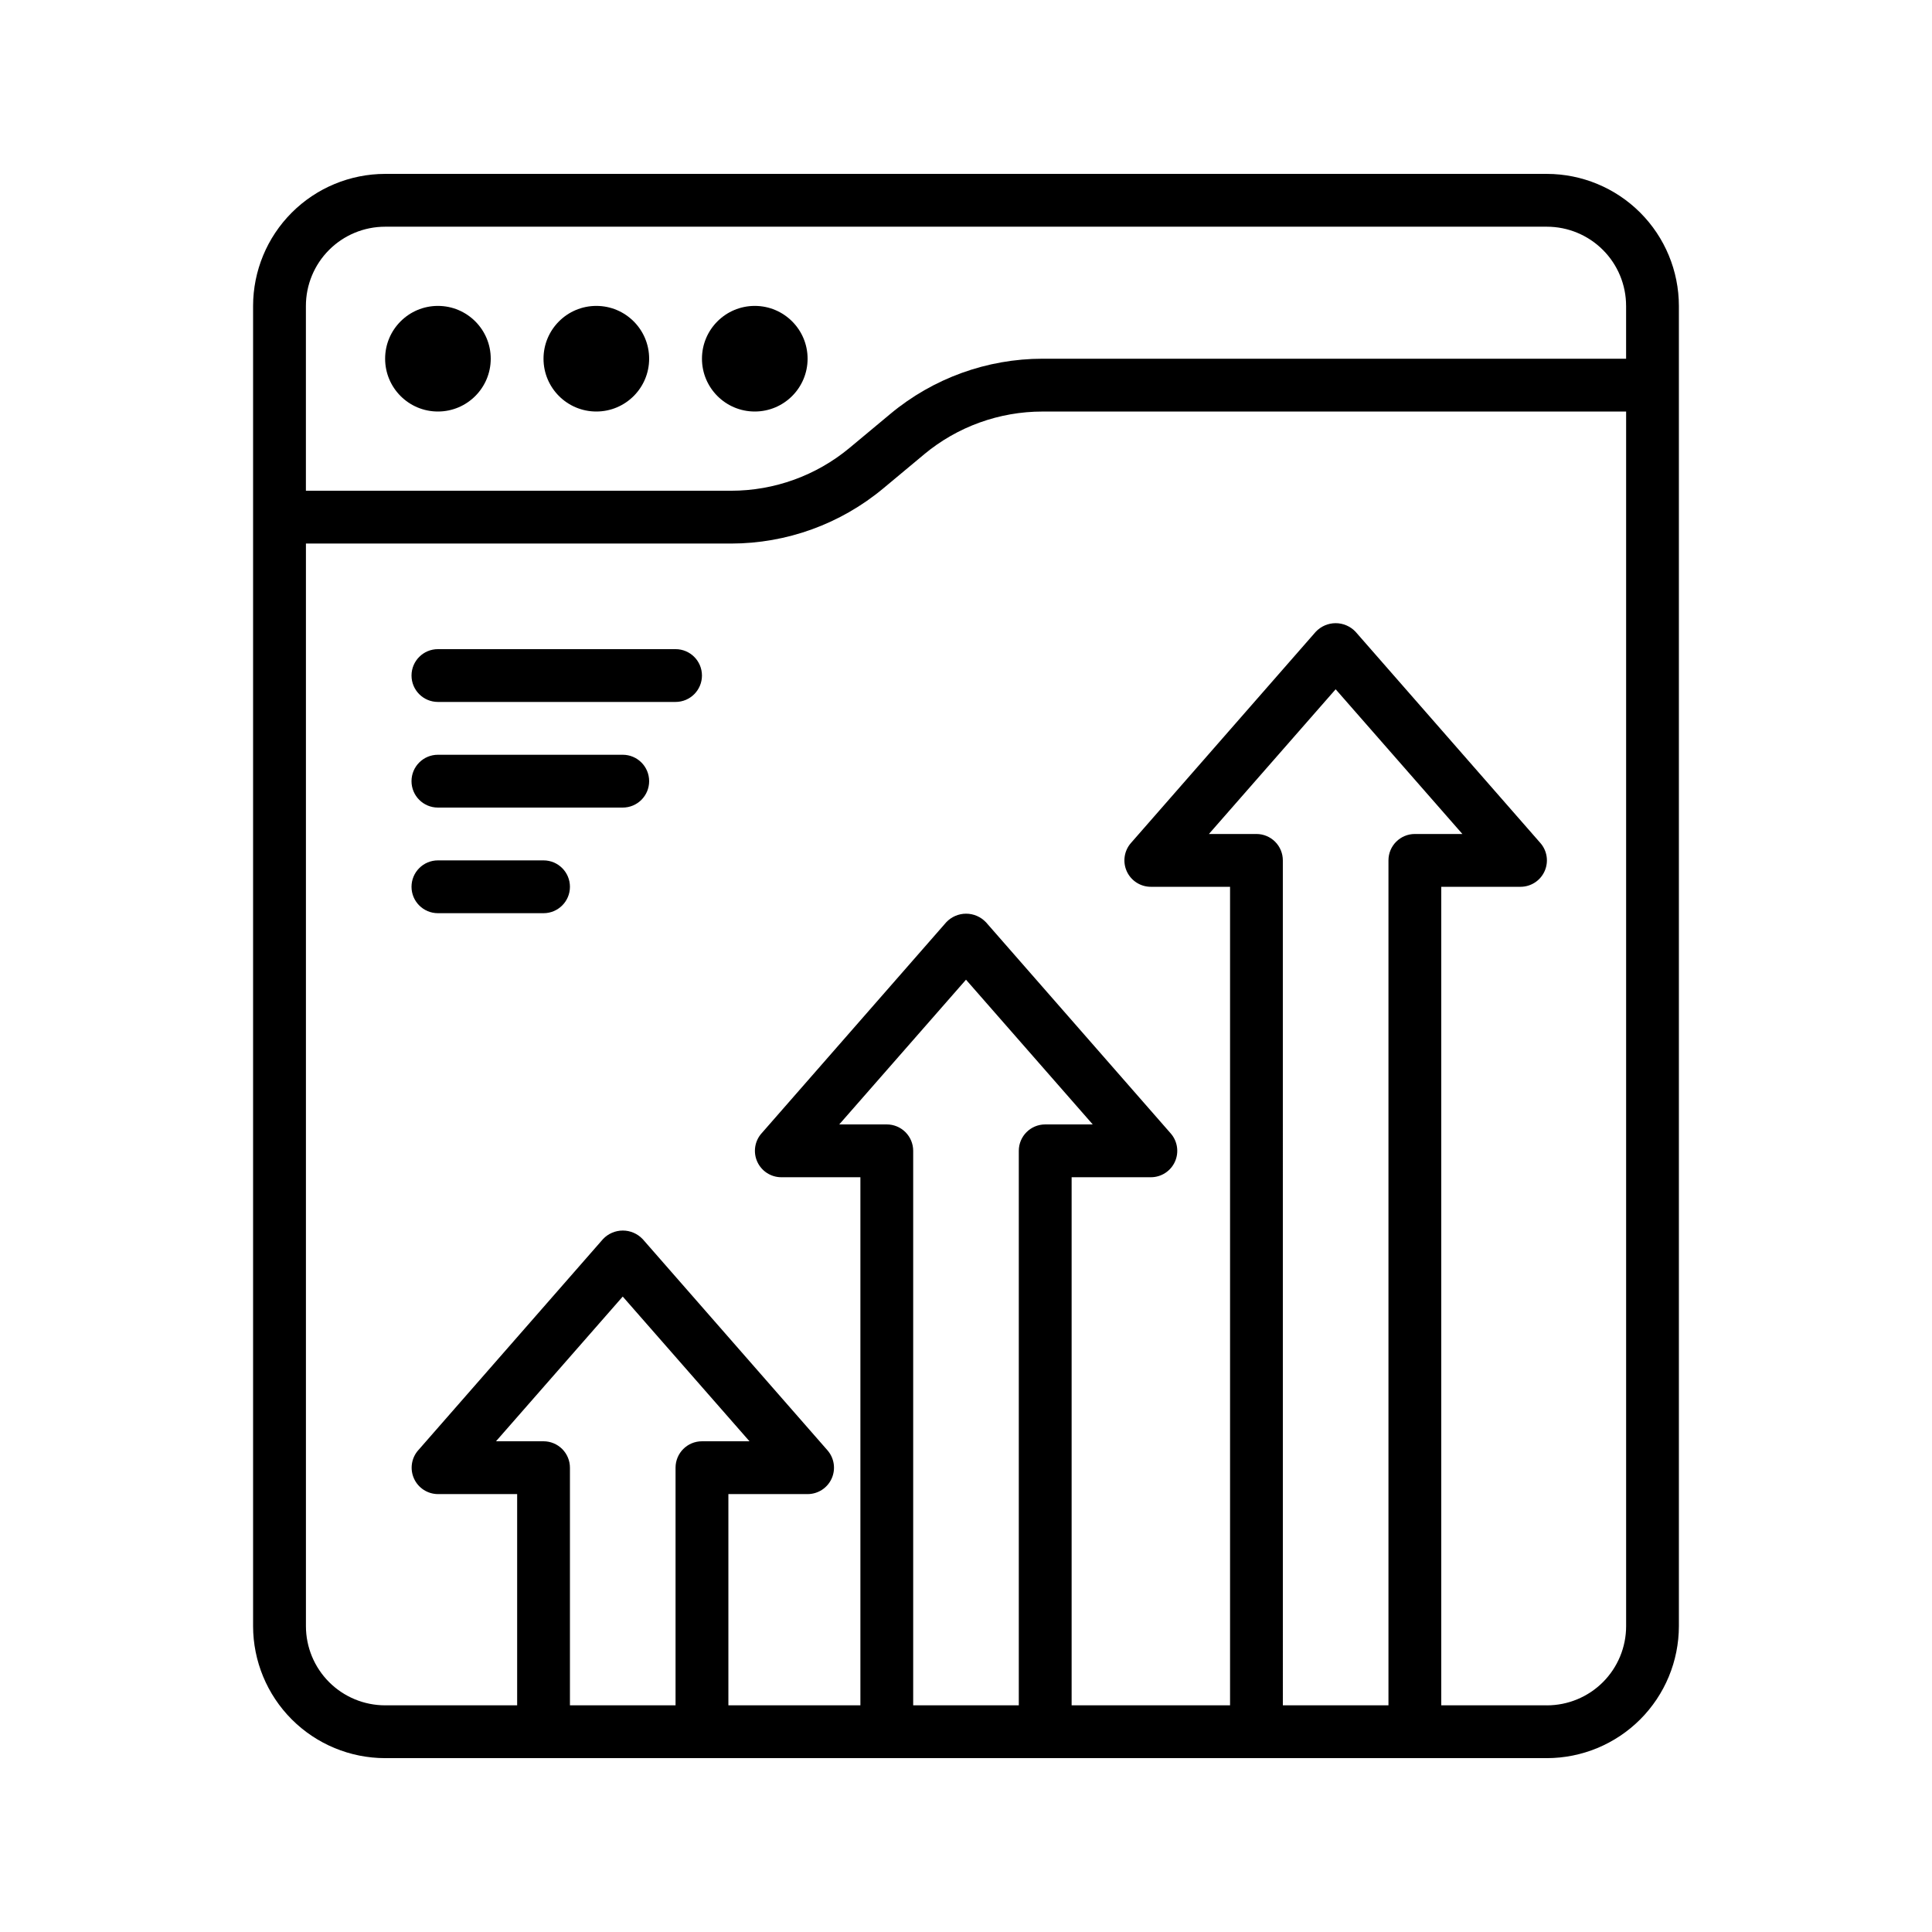 <?xml version="1.0" encoding="UTF-8"?>
<!-- Uploaded to: ICON Repo, www.iconrepo.com, Generator: ICON Repo Mixer Tools -->
<svg fill="#000000" width="800px" height="800px" version="1.1" viewBox="144 144 512 512" xmlns="http://www.w3.org/2000/svg">
 <g>
  <path d="m211.07 225.07v349.87c0.012 9.273 3.699 18.168 10.258 24.727s15.453 10.246 24.73 10.258h307.88c9.273-0.012 18.168-3.699 24.727-10.258 6.559-6.559 10.246-15.453 10.258-24.727v-349.87c-0.012-9.277-3.699-18.172-10.258-24.73-6.559-6.559-15.453-10.246-24.727-10.258h-307.88c-9.277 0.012-18.172 3.699-24.73 10.258-6.559 6.559-10.246 15.453-10.258 24.73zm83.969 370.86v-62.977c0-1.855-0.738-3.637-2.051-4.949s-3.09-2.051-4.949-2.051h-12.594l33.586-38.352 33.59 38.352h-12.598c-3.863 0-6.996 3.133-6.996 7v62.977zm90.965 0v-146.95c0-1.855-0.738-3.637-2.051-4.949s-3.09-2.047-4.945-2.047h-12.598l33.59-38.355 33.586 38.355h-12.594c-3.867 0-7 3.133-7 6.996v146.95zm97.965 0-0.004-223.92c0-1.855-0.734-3.633-2.047-4.945s-3.094-2.051-4.949-2.051h-12.594l33.586-38.352 33.586 38.352h-12.594c-3.863 0-6.996 3.133-6.996 6.996v223.92zm69.973 0h-27.992v-216.92h20.992c2.75 0 5.242-1.605 6.379-4.106 1.137-2.504 0.703-5.438-1.109-7.504l-48.98-55.98c-1.367-1.449-3.273-2.273-5.269-2.273-1.992 0-3.898 0.824-5.269 2.273l-48.98 55.98c-1.812 2.066-2.246 5-1.109 7.504 1.137 2.5 3.633 4.106 6.379 4.106h20.992v216.92h-41.984v-139.95h20.992c2.746 0.004 5.242-1.602 6.379-4.106 1.133-2.5 0.699-5.438-1.109-7.504l-48.98-55.98-0.004 0.004c-1.363-1.441-3.262-2.258-5.246-2.258s-3.883 0.816-5.246 2.258l-48.98 55.98-0.004-0.004c-1.805 2.062-2.242 4.988-1.117 7.484 1.125 2.5 3.606 4.113 6.344 4.125h20.992v139.95h-34.984v-55.98h20.992c2.746 0 5.238-1.605 6.371-4.109 1.133-2.5 0.699-5.434-1.109-7.5l-48.98-55.98-0.004 0.004c-1.363-1.441-3.262-2.258-5.246-2.258s-3.883 0.816-5.246 2.258l-48.98 55.98-0.004-0.004c-1.805 2.062-2.242 4.988-1.113 7.488 1.125 2.5 3.606 4.109 6.348 4.121h20.992v55.98h-34.984c-5.57 0-10.91-2.215-14.844-6.148-3.938-3.938-6.148-9.277-6.148-14.844v-286.89h112.66c14.73-0.008 28.988-5.172 40.312-14.594l10.848-9.039-0.004-0.004c8.82-7.34 19.938-11.355 31.41-11.348h154.64v321.88c0 5.566-2.211 10.906-6.148 14.844-3.938 3.934-9.277 6.148-14.844 6.148zm20.992-370.86v13.996l-154.64-0.004c-14.727 0.012-28.988 5.176-40.309 14.598l-10.848 9.039c-8.82 7.34-19.934 11.355-31.41 11.352h-112.66v-48.98c0-5.57 2.211-10.91 6.148-14.844 3.934-3.938 9.273-6.148 14.844-6.148h307.88c5.566 0 10.906 2.211 14.844 6.148 3.938 3.934 6.148 9.273 6.148 14.844z"/>
  <path d="m274.05 239.06c0 7.731-6.266 13.996-13.996 13.996-7.727 0-13.992-6.266-13.992-13.996 0-7.727 6.266-13.992 13.992-13.992 7.731 0 13.996 6.266 13.996 13.992"/>
  <path d="m316.03 239.06c0 7.731-6.266 13.996-13.996 13.996-7.731 0-13.996-6.266-13.996-13.996 0-7.727 6.266-13.992 13.996-13.992 7.731 0 13.996 6.266 13.996 13.992"/>
  <path d="m358.02 239.06c0 7.731-6.266 13.996-13.996 13.996s-13.996-6.266-13.996-13.996c0-7.727 6.266-13.992 13.996-13.992s13.996 6.266 13.996 13.992"/>
  <path d="m323.03 316.03h-62.977c-3.863 0-6.996 3.133-6.996 6.996 0 3.863 3.133 6.996 6.996 6.996h62.977c3.863 0 6.996-3.133 6.996-6.996 0-3.863-3.133-6.996-6.996-6.996z"/>
  <path d="m309.03 344.02h-48.98c-3.863 0-6.996 3.133-6.996 6.996 0 3.867 3.133 7 6.996 7h48.98c3.867 0 7-3.133 7-7 0-3.863-3.133-6.996-7-6.996z"/>
  <path d="m288.04 372.01h-27.988c-3.863 0-6.996 3.133-6.996 7 0 3.863 3.133 6.996 6.996 6.996h27.988c3.867 0 7-3.133 7-6.996 0-3.867-3.133-7-7-7z"/>
 </g>
</svg>